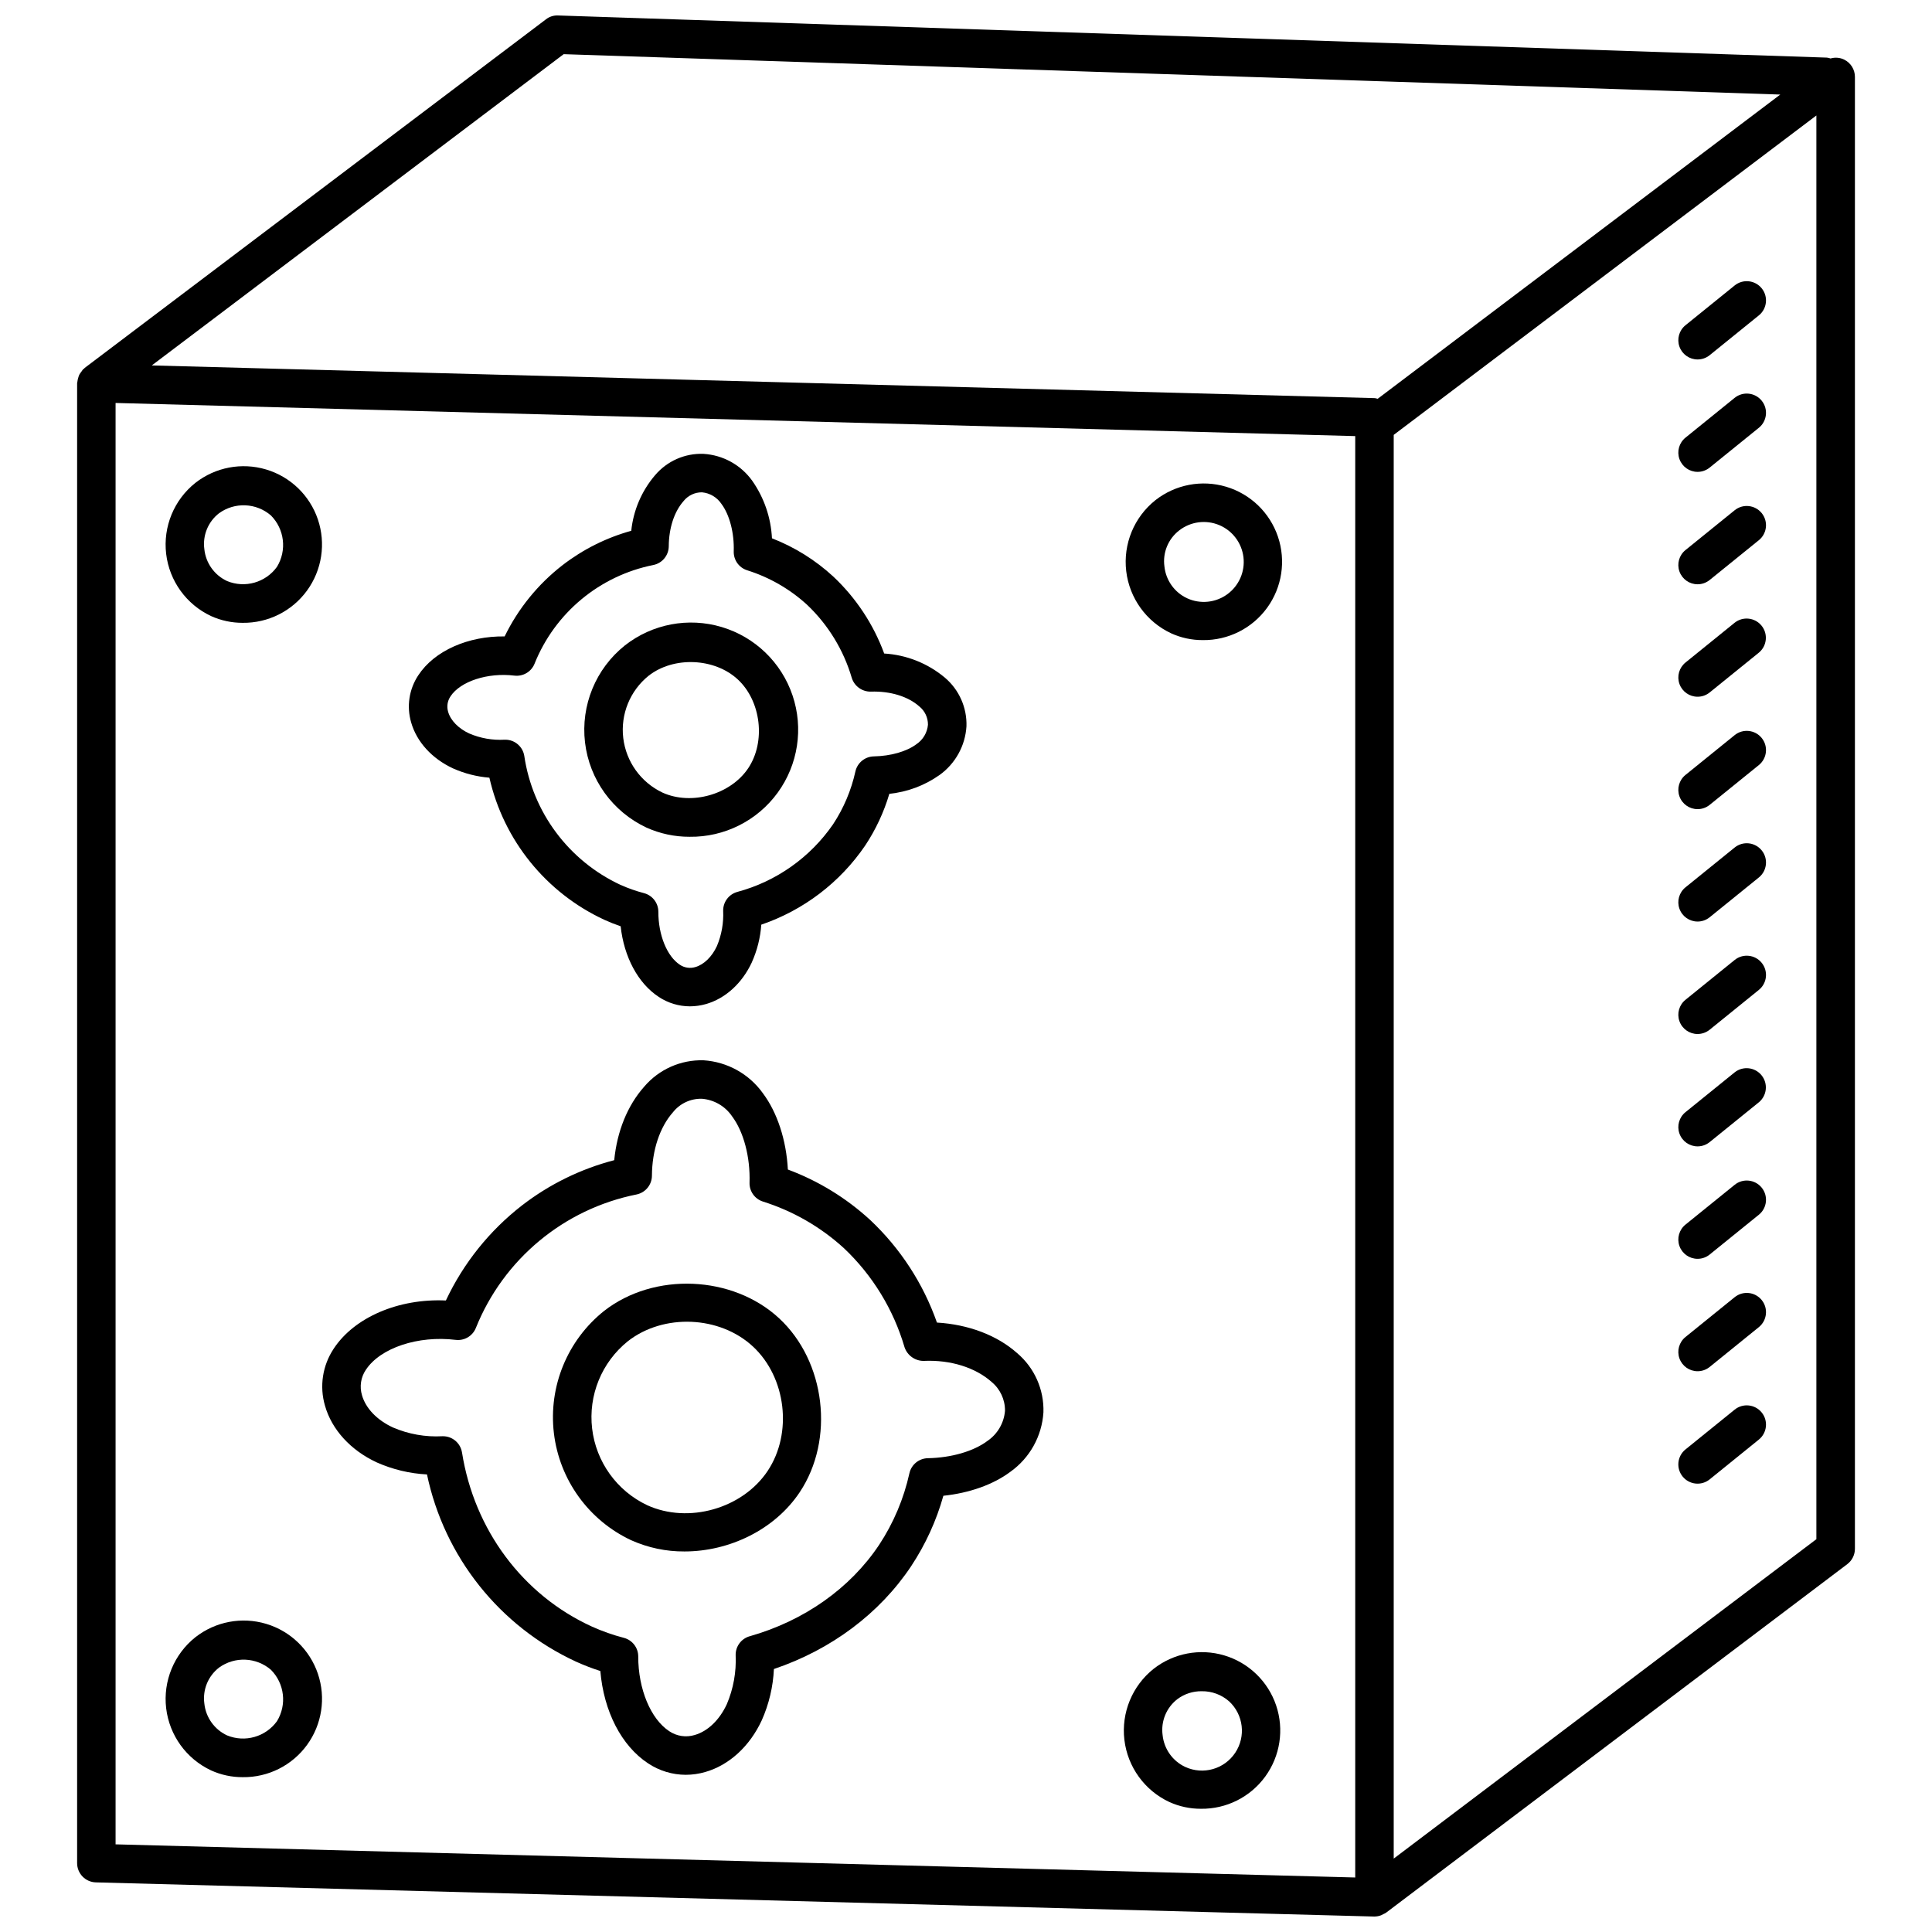 <?xml version="1.0" encoding="UTF-8"?>
<!-- Uploaded to: SVG Repo, www.svgrepo.com, Generator: SVG Repo Mixer Tools -->
<svg width="800px" height="800px" version="1.1" viewBox="144 144 512 512" xmlns="http://www.w3.org/2000/svg">
 <defs>
  <clipPath id="a">
   <path d="m164 148.09h472v503.81h-472z"/>
  </clipPath>
 </defs>
 <g clip-path="url(#a)">
  <path d="m632.74 159.8c-1.129-0.551-2.426-0.66-3.629-0.305-0.309-0.105-0.629-0.184-0.953-0.227l-336.24-11.168c-1.168-0.062-2.324 0.301-3.242 1.027l-122.21 92.355c-0.086 0.066-0.129 0.168-0.211 0.238-0.082 0.07-0.195 0.098-0.273 0.176-0.145 0.18-0.273 0.371-0.395 0.574-0.219 0.262-0.414 0.547-0.578 0.848-0.125 0.277-0.223 0.562-0.293 0.855-0.109 0.34-0.18 0.691-0.215 1.043-0.008 0.113-0.066 0.219-0.066 0.336v392.19c0 2.769 2.203 5.031 4.969 5.106l338.72 9.051h0.141c0.605-0.008 1.207-0.125 1.77-0.344 0.184-0.082 0.359-0.176 0.531-0.277 0.27-0.113 0.527-0.25 0.773-0.41l122.21-92.355h-0.004c1.277-0.965 2.027-2.469 2.027-4.07v-390.08c0-1.938-1.098-3.703-2.832-4.562zm-339.36-1.445 322.41 10.703-106.68 80.617c-0.238-0.074-0.48-0.129-0.727-0.164l-324.16-8.668zm209.77 483.2-328.52-8.785v-381.98l328.52 8.781zm122.21-89.656-112.01 84.648v-377.3l112.01-84.645z"/>
 </g>
 <path d="m311.28 552.18c4.438 1.988 9.246 3.004 14.109 2.973 11.891 0 23.91-5.754 30.539-15.691 9.324-13.992 6.879-34.676-5.453-46.102-12.332-11.426-33.121-12.301-46.383-1.953-9.734 7.769-14.766 20.016-13.305 32.387 1.465 12.367 9.215 23.102 20.492 28.387zm-0.902-52.734c9.477-7.414 24.352-6.785 33.16 1.395 8.812 8.18 10.566 22.961 3.902 32.965-6.664 10.004-20.992 14.078-31.926 9.09-8.035-3.801-13.551-11.473-14.594-20.301s2.527-17.574 9.457-23.145z"/>
 <path d="m243.84 531.55c4.207 1.871 8.719 2.953 13.316 3.191 4.59 21.844 19.223 40.23 39.477 49.605 2.106 0.953 4.266 1.785 6.465 2.492 0.902 10.66 5.578 19.824 12.668 24.48 2.957 1.965 6.43 3.016 9.98 3.023 1.734-0.004 3.465-0.254 5.133-0.734 6.332-1.801 11.801-6.805 15-13.715 1.91-4.289 3-8.898 3.215-13.586 15.188-5.125 28.004-14.703 36.375-27.258h-0.004c3.801-5.738 6.684-12.031 8.539-18.656 6.898-0.719 13.227-2.957 17.77-6.363 5.137-3.66 8.348-9.441 8.746-15.734 0.195-6.039-2.379-11.832-6.992-15.73-5.32-4.723-12.906-7.578-21.227-8.07-3.633-10.344-9.695-19.664-17.68-27.18-6.34-5.828-13.754-10.375-21.828-13.379-0.402-7.734-2.781-15.09-6.609-20.199v-0.004c-3.664-5.133-9.441-8.344-15.738-8.746-6.031-0.176-11.82 2.398-15.73 6.996-4.434 4.996-7.188 11.809-7.941 19.477-8.871 2.309-17.184 6.383-24.438 11.984-8.621 6.688-15.535 15.324-20.172 25.199-12.516-0.574-24.25 4.43-29.738 12.781v0.004c-2.961 4.453-3.805 9.984-2.297 15.117 1.801 6.332 6.801 11.801 13.711 15.004zm-2.891-24.523c3.836-5.84 13.887-9.156 23.797-7.949 2.289 0.285 4.481-1 5.352-3.133 7.316-18.238 23.34-31.551 42.605-35.402 2.356-0.492 4.051-2.562 4.066-4.969 0.039-6.738 2.074-12.867 5.574-16.816 1.852-2.336 4.699-3.66 7.68-3.574 3.238 0.262 6.18 1.98 7.996 4.668 3.062 4.086 4.832 10.809 4.617 17.543v0.004c-0.074 2.269 1.359 4.316 3.523 5.016 7.996 2.512 15.344 6.742 21.527 12.398 7.57 7.172 13.102 16.223 16.031 26.23 0.738 2.152 2.758 3.602 5.031 3.613 7.227-0.348 13.793 1.809 18.008 5.543v0.004c2.297 1.883 3.613 4.707 3.578 7.676-0.266 3.234-1.984 6.176-4.676 7.996-3.66 2.738-9.555 4.449-15.766 4.562-2.344 0.043-4.359 1.68-4.883 3.969-1.492 6.769-4.215 13.207-8.027 18.992-7.68 11.527-19.871 20.129-34.316 24.23v-0.004c-2.238 0.637-3.766 2.707-3.707 5.031 0.195 4.441-0.602 8.867-2.336 12.957-1.953 4.215-5.066 7.199-8.543 8.188-2.277 0.688-4.738 0.316-6.715-1.012-4.934-3.238-8.238-11.199-8.223-19.801 0.004-2.309-1.543-4.336-3.777-4.934-2.91-0.758-5.754-1.758-8.496-2.992-18.312-8.359-31.184-25.609-34.43-46.145l-0.004 0.004c-0.391-2.481-2.527-4.305-5.035-4.305h-0.152c-4.496 0.25-8.988-0.547-13.125-2.328-4.211-1.953-7.199-5.066-8.191-8.539l0.004 0.004c-0.688-2.281-0.316-4.75 1.012-6.727z"/>
 <path d="m315.32 363.32c3.594 1.617 7.488 2.449 11.43 2.434 9.211 0.125 17.91-4.231 23.336-11.676 5.422-7.449 6.891-17.066 3.941-25.797-2.949-8.727-9.949-15.48-18.777-18.113-8.828-2.637-18.387-0.82-25.637 4.867-7.738 6.168-11.738 15.898-10.578 25.73 1.164 9.828 7.32 18.355 16.285 22.555zm0.578-40.246c6.629-5.188 17.461-4.738 23.633 0.992s7.441 16.484 2.773 23.492c-4.668 7.008-15.078 9.969-22.75 6.481-5.719-2.719-9.645-8.184-10.387-14.473-0.742-6.289 1.801-12.52 6.731-16.492z"/>
 <path d="m264.05 347.63c3.051 1.363 6.312 2.195 9.645 2.465 3.773 16.613 15.043 30.531 30.504 37.68 1.359 0.617 2.773 1.18 4.281 1.695 0.887 8.129 4.582 15.098 10.094 18.719h-0.004c2.449 1.625 5.324 2.496 8.266 2.5 1.438-0.004 2.863-0.207 4.246-0.602 5.156-1.469 9.594-5.512 12.176-11.086l-0.004-0.004c1.41-3.144 2.254-6.516 2.496-9.953 11.195-3.82 20.848-11.164 27.512-20.938 2.812-4.234 4.977-8.863 6.422-13.738 4.789-0.488 9.367-2.203 13.297-4.981 4.195-3.004 6.82-7.738 7.141-12.891 0.168-4.957-1.941-9.719-5.727-12.922-4.535-3.797-10.172-6.035-16.074-6.387-2.852-7.754-7.473-14.738-13.492-20.398-4.734-4.363-10.246-7.801-16.25-10.137-0.27-5.469-2.078-10.754-5.223-15.238-3.004-4.199-7.742-6.82-12.898-7.137-4.957-0.199-9.73 1.918-12.914 5.723-3.519 4.144-5.699 9.258-6.254 14.664-6.606 1.828-12.789 4.922-18.211 9.105-6.496 5.035-11.746 11.496-15.344 18.887-9.605-0.141-18.598 3.766-22.875 10.293v-0.004c-2.449 3.684-3.144 8.258-1.902 12.504 1.469 5.148 5.512 9.59 11.094 12.18zm-0.668-19.082c2.629-4.004 9.902-6.363 16.926-5.504v-0.004c2.289 0.289 4.484-1 5.348-3.137 5.402-13.492 17.254-23.336 31.508-26.176 2.356-0.488 4.051-2.559 4.066-4.969 0.031-4.832 1.465-9.199 3.938-11.98h-0.004c1.18-1.473 2.973-2.324 4.863-2.309 2.094 0.191 3.988 1.316 5.16 3.062 2.164 2.894 3.418 7.711 3.262 12.566-0.074 2.273 1.359 4.32 3.523 5.019 5.91 1.852 11.344 4.977 15.914 9.156 5.594 5.305 9.684 12 11.852 19.398 0.695 2.184 2.738 3.652 5.031 3.617 5.164-0.18 9.867 1.27 12.844 3.91 1.477 1.18 2.328 2.977 2.305 4.871-0.188 2.094-1.316 3.988-3.062 5.156-2.582 1.934-6.801 3.137-11.277 3.223h-0.004c-2.344 0.047-4.359 1.688-4.879 3.977-1.102 4.996-3.109 9.754-5.93 14.027-6.07 8.801-15.074 15.156-25.402 17.922-2.242 0.633-3.769 2.703-3.715 5.031 0.145 3.188-0.422 6.367-1.656 9.309-1.316 2.84-3.453 4.922-5.719 5.566-1.391 0.426-2.902 0.199-4.106-0.617-3.418-2.242-5.707-7.883-5.699-14.031v-0.004c0.004-2.309-1.547-4.332-3.773-4.93-2.148-0.562-4.246-1.301-6.273-2.207-13.695-6.383-23.27-19.215-25.48-34.164-0.391-2.477-2.527-4.305-5.035-4.301h-0.148c-3.231 0.188-6.457-0.379-9.426-1.656-2.84-1.316-4.922-3.453-5.57-5.719-0.426-1.395-0.195-2.902 0.625-4.109z"/>
 <path d="m199.95 307.27c2.625 1.184 5.473 1.793 8.352 1.785 6.734 0.086 13.094-3.098 17.059-8.543 3.961-5.445 5.039-12.473 2.883-18.855-2.156-6.379-7.273-11.316-13.727-13.242s-13.441-0.602-18.742 3.551c-5.664 4.508-8.594 11.625-7.742 18.816 0.852 7.188 5.359 13.426 11.918 16.488zm2.106-27.262c4.16-3.004 9.832-2.766 13.723 0.574 3.625 3.629 4.293 9.266 1.617 13.641-3.004 4.16-8.473 5.719-13.215 3.762-3.359-1.559-5.648-4.766-6.027-8.449-0.496-3.644 0.992-7.281 3.902-9.527z"/>
 <path d="m199.95 613.18c2.625 1.191 5.481 1.801 8.363 1.789 6.734 0.09 13.094-3.098 17.055-8.543 3.961-5.445 5.035-12.477 2.879-18.855-2.16-6.383-7.277-11.316-13.73-13.242s-13.441-0.602-18.742 3.555c-5.664 4.508-8.59 11.625-7.742 18.812 0.852 7.188 5.359 13.422 11.918 16.484zm2.113-27.258h-0.004c4.16-3 9.832-2.762 13.727 0.578 3.621 3.629 4.289 9.27 1.609 13.645-3.012 4.152-8.473 5.703-13.215 3.754-3.356-1.559-5.644-4.766-6.027-8.445-0.496-3.644 0.992-7.277 3.902-9.527z"/>
 <path d="m453.89 621.55c2.625 1.191 5.481 1.805 8.363 1.793 6.734 0.09 13.094-3.098 17.055-8.543 3.961-5.445 5.035-12.477 2.879-18.855-2.16-6.383-7.277-11.316-13.73-13.242s-13.441-0.602-18.742 3.555c-5.66 4.508-8.59 11.621-7.742 18.809 0.852 7.188 5.356 13.422 11.914 16.484zm2.117-27.258v0.004c1.859-1.398 4.133-2.137 6.461-2.102 2.668-0.043 5.258 0.914 7.262 2.68 3.812 3.535 4.496 9.312 1.609 13.641-2.883 4.324-8.48 5.914-13.211 3.754-3.356-1.555-5.644-4.766-6.023-8.445-0.496-3.644 0.992-7.277 3.902-9.527z"/>
 <path d="m454.37 311.84c2.629 1.191 5.481 1.805 8.367 1.793 6.734 0.09 13.09-3.098 17.051-8.543 3.965-5.445 5.035-12.473 2.883-18.855-2.156-6.379-7.273-11.316-13.727-13.242-6.453-1.926-13.441-0.602-18.742 3.555-5.664 4.508-8.59 11.621-7.742 18.809 0.852 7.188 5.359 13.426 11.918 16.484zm2.113-27.258c3.016-2.356 7.066-2.906 10.598-1.438 3.535 1.473 6 4.734 6.449 8.535s-1.184 7.547-4.277 9.801c-3.094 2.254-7.16 2.668-10.641 1.074-3.356-1.555-5.644-4.762-6.027-8.441-0.5-3.644 0.988-7.277 3.894-9.527z"/>
 <path d="m593.88 239.26c1.168 0 2.297-0.398 3.203-1.133l13.031-10.547v0.004c2.191-1.773 2.531-4.984 0.758-7.176-1.773-2.188-4.984-2.527-7.172-0.754l-13.031 10.539c-1.684 1.359-2.324 3.633-1.602 5.668 0.723 2.039 2.652 3.402 4.812 3.398z"/>
 <path d="m593.88 269.05c1.168 0 2.297-0.402 3.203-1.137l13.031-10.547v0.004c2.191-1.773 2.531-4.984 0.758-7.176-1.773-2.188-4.984-2.527-7.172-0.758l-13.031 10.547c-1.684 1.359-2.324 3.633-1.602 5.668 0.723 2.039 2.652 3.402 4.812 3.398z"/>
 <path d="m593.88 298.84c1.168 0 2.297-0.402 3.203-1.137l13.031-10.547c2.191-1.77 2.531-4.984 0.758-7.172-1.773-2.191-4.984-2.531-7.172-0.758l-13.031 10.547c-1.684 1.359-2.324 3.633-1.602 5.672 0.723 2.035 2.652 3.398 4.812 3.394z"/>
 <path d="m593.88 328.64c1.168 0.004 2.297-0.398 3.203-1.133l13.031-10.547c2.16-1.781 2.484-4.969 0.723-7.144-1.762-2.176-4.945-2.527-7.137-0.785l-13.031 10.547c-1.68 1.359-2.32 3.629-1.602 5.668 0.723 2.035 2.652 3.398 4.812 3.394z"/>
 <path d="m593.88 358.43c1.168 0.004 2.297-0.398 3.203-1.133l13.031-10.547c2.191-1.773 2.531-4.984 0.758-7.172-1.773-2.191-4.984-2.531-7.172-0.758l-13.031 10.547c-1.684 1.359-2.324 3.629-1.602 5.668 0.723 2.039 2.652 3.398 4.812 3.394z"/>
 <path d="m593.88 388.22c1.168 0 2.297-0.402 3.203-1.137l13.031-10.547c2.191-1.77 2.531-4.984 0.758-7.172-1.773-2.191-4.984-2.531-7.172-0.758l-13.031 10.547c-1.684 1.359-2.324 3.629-1.602 5.668 0.723 2.039 2.652 3.398 4.812 3.398z"/>
 <path d="m593.88 418.02c1.168 0 2.297-0.402 3.203-1.137l13.031-10.547c2.191-1.77 2.531-4.981 0.758-7.172s-4.984-2.527-7.172-0.758l-13.031 10.551c-1.684 1.359-2.324 3.633-1.602 5.668 0.723 2.039 2.652 3.398 4.812 3.398z"/>
 <path d="m593.88 447.8c1.168 0 2.297-0.402 3.203-1.137l13.031-10.547v0.004c2.16-1.781 2.484-4.973 0.723-7.148-1.762-2.176-4.945-2.527-7.137-0.785l-13.031 10.547c-1.684 1.359-2.324 3.633-1.602 5.668 0.723 2.039 2.652 3.398 4.812 3.398z"/>
 <path d="m593.88 477.6c1.168 0 2.297-0.398 3.203-1.137l13.031-10.547v0.004c2.191-1.773 2.531-4.984 0.758-7.176-1.773-2.188-4.984-2.527-7.172-0.754l-13.031 10.543c-1.684 1.359-2.324 3.633-1.602 5.672 0.723 2.035 2.652 3.398 4.812 3.394z"/>
 <path d="m593.88 507.39c1.168 0 2.297-0.402 3.203-1.137l13.031-10.551c2.191-1.773 2.531-4.984 0.758-7.176-1.773-2.188-4.984-2.527-7.172-0.754l-13.031 10.547c-1.684 1.363-2.324 3.633-1.602 5.672 0.723 2.035 2.652 3.398 4.812 3.398z"/>
 <path d="m603.7 517.57-13.031 10.547c-1.055 0.848-1.723 2.082-1.867 3.43-0.141 1.344 0.258 2.691 1.109 3.742 1.77 2.191 4.981 2.531 7.172 0.758l13.031-10.547c2.191-1.773 2.531-4.984 0.758-7.172-1.773-2.191-4.984-2.531-7.172-0.758z"/>
</svg>
